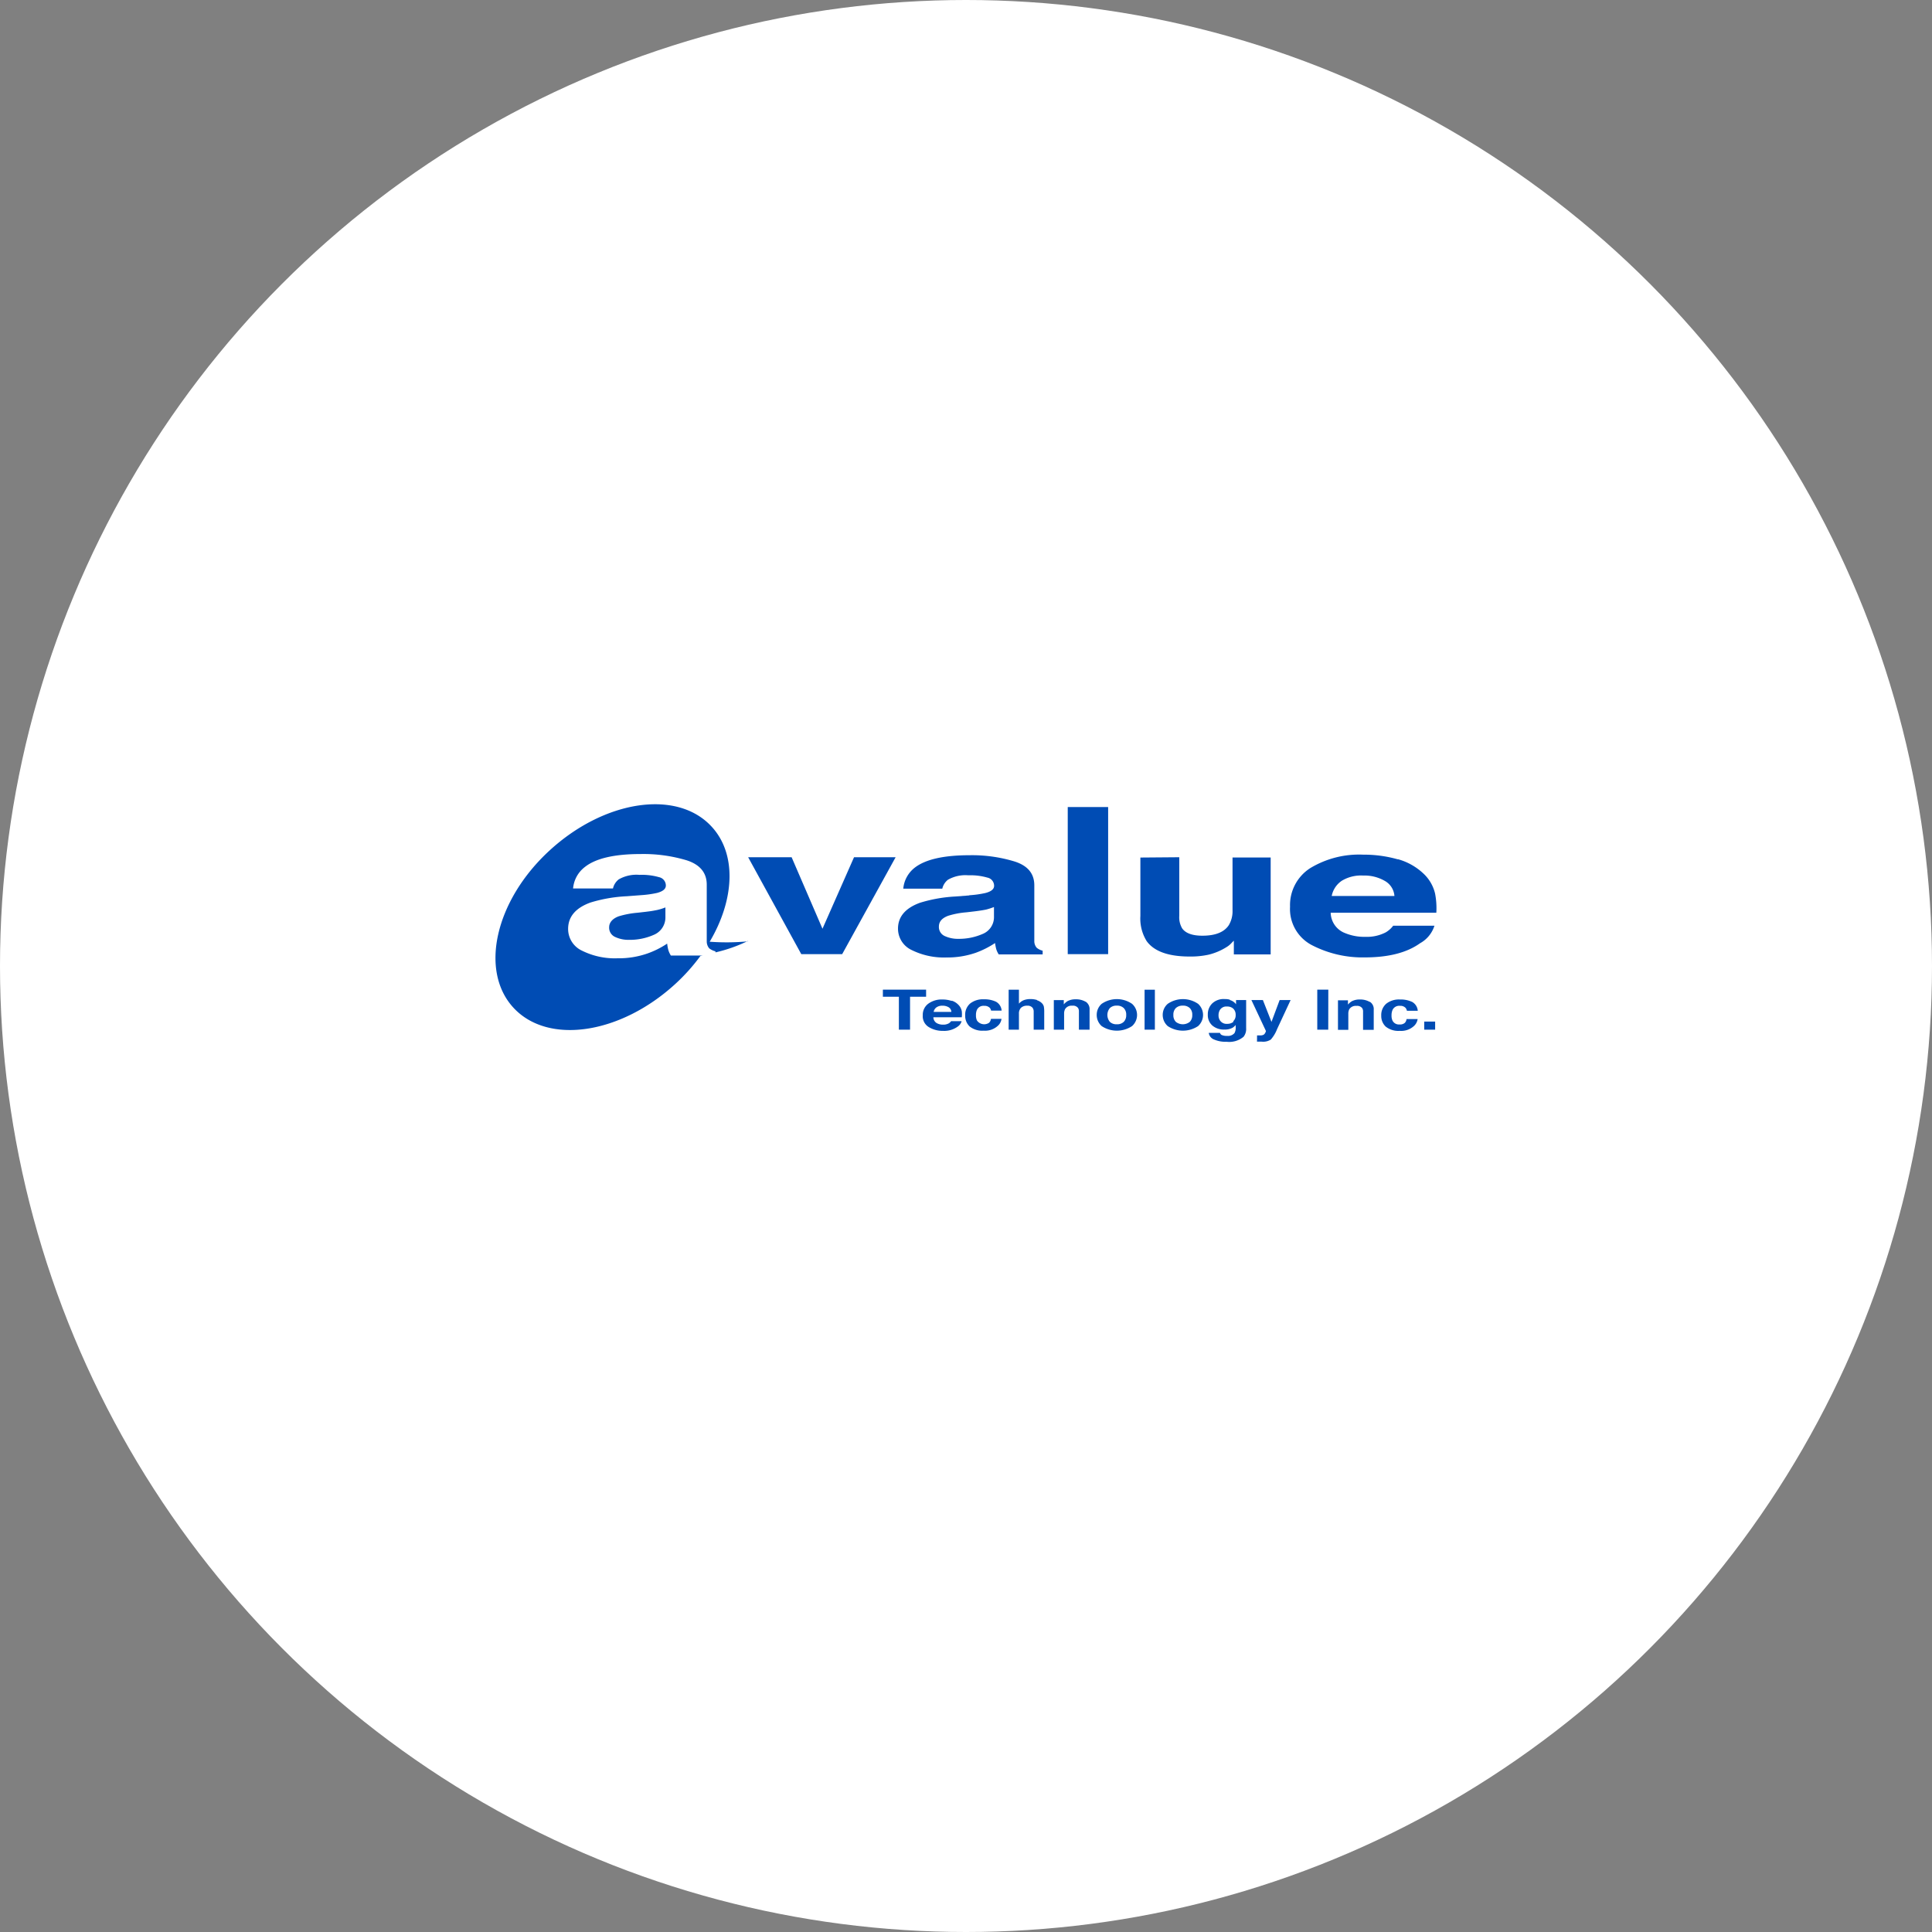 <svg xmlns="http://www.w3.org/2000/svg" viewBox="0 0 308 308"><rect x="0" y="0" width="308" height="308" fill="#808080" stroke="none"/><defs><style>.cls-1{fill:#fff;}.cls-2,.cls-3{fill:#004cb4;}.cls-3{fill-rule:evenodd;}</style></defs><g id="圖層_2" data-name="圖層 2"><g id="圖層_1-2" data-name="圖層 1"><circle class="cls-1" cx="154" cy="154" r="154"/><path class="cls-2" d="M147.64,157.77v1.13h-2.56v5.25H143.3V158.9h-2.55v-1.13Z"/><path class="cls-2" d="M151.74,159.53a2.54,2.54,0,0,1,1.09.7,1.93,1.93,0,0,1,.5,1,4.82,4.82,0,0,1,0,.94H148.8a1.1,1.1,0,0,0,.66,1,2.06,2.06,0,0,0,.9.18,1.79,1.79,0,0,0,.92-.22,1.32,1.32,0,0,0,.34-.33h1.68a1.5,1.5,0,0,1-.61.85,3.66,3.66,0,0,1-2.37.69,4.17,4.17,0,0,1-2.21-.58,2,2,0,0,1-1-1.89A2.2,2.2,0,0,1,148,160a3.59,3.59,0,0,1,2.24-.66,4.55,4.55,0,0,1,1.48.23Zm-2.46,1.07a1.15,1.15,0,0,0-.44.72h2.83a.93.93,0,0,0-.43-.74,1.87,1.87,0,0,0-1-.25A1.57,1.57,0,0,0,149.28,160.6Z"/><path class="cls-2" d="M158,161.11a.92.92,0,0,0-.24-.47,1.18,1.18,0,0,0-.87-.29,1.15,1.15,0,0,0-1.14.62,2,2,0,0,0-.16.88,1.79,1.79,0,0,0,.16.84,1.4,1.4,0,0,0,1.93.36,1.1,1.1,0,0,0,.3-.62h1.68a1.77,1.77,0,0,1-.55,1.07,3,3,0,0,1-2.29.81,3.24,3.24,0,0,1-2.24-.67,2.34,2.34,0,0,1-.71-1.76,2.36,2.36,0,0,1,.79-1.9,3.28,3.28,0,0,1,2.19-.67,4.21,4.21,0,0,1,1.94.39,1.76,1.76,0,0,1,.89,1.41Z"/><path class="cls-2" d="M165.31,159.46a1.88,1.88,0,0,1,.78.46,1.17,1.17,0,0,1,.32.55,4.8,4.8,0,0,1,.06.91v2.77h-1.68v-2.87a1,1,0,0,0-.18-.62,1,1,0,0,0-.84-.33,1.39,1.39,0,0,0-1,.33,1.27,1.27,0,0,0-.33.94v2.55h-1.64v-6.37h1.64V160a2,2,0,0,1,.82-.57,3,3,0,0,1,1-.16,3.53,3.53,0,0,1,1.06.15Z"/><path class="cls-2" d="M173.08,159.69a1.4,1.4,0,0,1,.62,1.28v3.18H172v-2.88a1,1,0,0,0-.13-.57,1,1,0,0,0-.92-.37,1.21,1.21,0,0,0-1.15.54,1.53,1.53,0,0,0-.16.72v2.56H168v-4.71h1.59v.68a2.46,2.46,0,0,1,.6-.52,2.61,2.61,0,0,1,1.28-.29,3,3,0,0,1,1.6.39Z"/><path class="cls-2" d="M180.47,163.58a4.38,4.38,0,0,1-4.84,0,2.36,2.36,0,0,1-.79-1.78,2.32,2.32,0,0,1,.79-1.77,4.28,4.28,0,0,1,4.84,0,2.37,2.37,0,0,1,0,3.55Zm-1.32-.68a1.48,1.48,0,0,0,.39-1.1,1.45,1.45,0,0,0-.39-1.09,1.49,1.49,0,0,0-1.11-.39,1.5,1.5,0,0,0-1.11.39,1.73,1.73,0,0,0,0,2.19,1.5,1.5,0,0,0,1.11.39A1.49,1.49,0,0,0,179.15,162.9Z"/><path class="cls-2" d="M184.11,164.15h-1.64v-6.37h1.64Z"/><path class="cls-2" d="M191,163.58a4.38,4.38,0,0,1-4.84,0,2.37,2.37,0,0,1-.8-1.78,2.33,2.33,0,0,1,.8-1.77,4.28,4.28,0,0,1,4.84,0,2.39,2.39,0,0,1,0,3.55Zm-1.32-.68a1.48,1.48,0,0,0,.39-1.1,1.45,1.45,0,0,0-.39-1.09,1.5,1.5,0,0,0-1.11-.39,1.53,1.53,0,0,0-1.12.39,1.45,1.45,0,0,0-.39,1.09,1.48,1.48,0,0,0,.39,1.1,1.79,1.79,0,0,0,2.23,0Z"/><path class="cls-2" d="M196.05,159.42a1.84,1.84,0,0,1,1,.68v-.67h1.61v4.47a2,2,0,0,1-.41,1.38,3.55,3.55,0,0,1-2.7.8,4.58,4.58,0,0,1-2-.36,1.33,1.33,0,0,1-.85-1.06h1.79a.57.57,0,0,0,.22.31,1.81,1.81,0,0,0,.9.17,1.37,1.37,0,0,0,1.19-.44,1.77,1.77,0,0,0,.19-1v-.3a1.76,1.76,0,0,1-.51.45,2.49,2.49,0,0,1-1.27.28,2.8,2.8,0,0,1-1.94-.64,2.21,2.21,0,0,1-.72-1.74,2.41,2.41,0,0,1,.69-1.77,2.64,2.64,0,0,1,2-.71,2.83,2.83,0,0,1,.82.1Zm.55,3.39a1.29,1.29,0,0,0,.39-1,1.34,1.34,0,0,0-.37-1,1.4,1.4,0,0,0-1-.35,1.2,1.2,0,0,0-1.18.61,1.67,1.67,0,0,0-.18.81,1.37,1.37,0,0,0,.19.73,1.24,1.24,0,0,0,1.19.61,1.48,1.48,0,0,0,1-.33Z"/><path class="cls-2" d="M200.4,165.06h.21a3.49,3.49,0,0,0,.46,0,1.17,1.17,0,0,0,.37-.1.74.74,0,0,0,.27-.32.61.61,0,0,0,.1-.29l-2.31-4.92h1.83l1.37,3.48,1.3-3.48h1.75l-2.16,4.64a5.56,5.56,0,0,1-1,1.66,2.24,2.24,0,0,1-1.45.33h-.35l-.4,0Z"/><path class="cls-2" d="M211.75,164.15H210v-6.38h1.76Z"/><path class="cls-2" d="M218.36,159.69A1.38,1.38,0,0,1,219,161v3.18H217.3v-2.88a1,1,0,0,0-.13-.57,1,1,0,0,0-.92-.37,1.21,1.21,0,0,0-1.15.54,1.54,1.54,0,0,0-.15.72v2.56H213.3v-4.71h1.59v.68a2.66,2.66,0,0,1,.6-.52,2.62,2.62,0,0,1,1.29-.29,3,3,0,0,1,1.59.39Z"/><path class="cls-2" d="M224.28,161.11a.92.92,0,0,0-.24-.47,1.14,1.14,0,0,0-.86-.29A1.17,1.17,0,0,0,222,161a2.13,2.13,0,0,0-.16.88,1.79,1.79,0,0,0,.16.84,1.14,1.14,0,0,0,1.11.6,1.18,1.18,0,0,0,.83-.24,1,1,0,0,0,.29-.62H226a1.88,1.88,0,0,1-.55,1.07,3,3,0,0,1-2.29.81,3.24,3.24,0,0,1-2.24-.67,2.31,2.31,0,0,1-.72-1.76,2.37,2.37,0,0,1,.8-1.9,3.26,3.26,0,0,1,2.19-.67,4.24,4.24,0,0,1,1.94.39,1.76,1.76,0,0,1,.89,1.41h-1.69Z"/><path class="cls-2" d="M227.05,162.86h1.74v1.29h-1.74Z"/><path class="cls-3" d="M136.15,136.66h6.63l-8.52,15.45h-6.52l-8.47-15.45h6.93l4.92,11.4Z"/><path class="cls-3" d="M158.46,144.6a11.18,11.18,0,0,1-1.24.4c-.41.09-1,.18-1.7.27l-1.44.17a13.36,13.36,0,0,0-2.91.55c-1,.37-1.49.94-1.49,1.72a1.57,1.57,0,0,0,.9,1.5,5,5,0,0,0,2.23.46,9.38,9.38,0,0,0,3.82-.77,2.89,2.89,0,0,0,1.83-2.8Zm-3.91-1.88a16.18,16.18,0,0,0,2.56-.36c.92-.24,1.37-.62,1.37-1.14a1.33,1.33,0,0,0-1.06-1.31,9.83,9.83,0,0,0-3.07-.37,5.59,5.59,0,0,0-3.23.71,2.54,2.54,0,0,0-.9,1.42H144a4.77,4.77,0,0,1,1.81-3.33q2.55-2,8.76-2a23.23,23.23,0,0,1,7.18,1c2.1.67,3.14,1.93,3.14,3.8v7.08c0,.49,0,1.09,0,1.79a1.61,1.61,0,0,0,.38,1.08,2.4,2.4,0,0,0,.95.47v.59h-7a3.28,3.28,0,0,1-.41-.88,8.56,8.56,0,0,1-.18-.93,14.45,14.45,0,0,1-3.07,1.55,13.79,13.79,0,0,1-4.7.75,11.55,11.55,0,0,1-5.53-1.19,3.75,3.75,0,0,1-2.17-3.4q0-2.85,3.5-4.13a23.24,23.24,0,0,1,5.65-1l2.19-.17Z"/><path class="cls-2" d="M176.66,128.66h-6.44v23.45h6.44Z"/><path class="cls-3" d="M188,136.66V146a3.47,3.47,0,0,0,.46,2c.55.78,1.63,1.17,3.22,1.17,2.06,0,3.46-.55,4.21-1.67a4.34,4.34,0,0,0,.6-2.39v-8.41h6.08v15.45H196.7v-2.18q-.09.07-.42.42a3.59,3.59,0,0,1-.8.63,9.61,9.61,0,0,1-2.74,1.16,13.23,13.23,0,0,1-3.08.31q-5.08,0-6.86-2.46a6.8,6.8,0,0,1-1-4v-9.32Z"/><path class="cls-3" d="M213.84,140.46a3.8,3.8,0,0,0-1.54,2.38h10a3,3,0,0,0-1.56-2.42,6.46,6.46,0,0,0-3.43-.84,5.93,5.93,0,0,0-3.48.88Zm9-3.49a9.69,9.69,0,0,1,4.07,2.28,6.34,6.34,0,0,1,1.87,3.2,12.27,12.27,0,0,1,.2,3.06H212.14a3.55,3.55,0,0,0,2.33,3.26,8,8,0,0,0,3.21.58,6.52,6.52,0,0,0,3.23-.71,4,4,0,0,0,1.19-1.06h6.58a4.87,4.87,0,0,1-2.29,2.79c-2.1,1.5-5,2.26-8.85,2.26a17.57,17.57,0,0,1-8.29-1.9,6.49,6.49,0,0,1-3.59-6.19,7,7,0,0,1,3.23-6.15,15.06,15.06,0,0,1,8.43-2.14A19.71,19.71,0,0,1,222.85,137Z"/><path class="cls-2" d="M119.24,150.07a36.68,36.68,0,0,1-6.1.06c4-6.76,4.34-14.07.24-18.42-5.52-5.89-17-4.16-25.74,3.85s-11.25,19.28-5.72,25.16,17,4.15,25.74-3.86a30.54,30.54,0,0,0,4-4.46l.39-.07h-5.1a3.52,3.52,0,0,1-.41-.9,7,7,0,0,1-.18-1,14.09,14.09,0,0,1-3.13,1.57,13.89,13.89,0,0,1-4.8.77,11.72,11.72,0,0,1-5.64-1.21,3.81,3.81,0,0,1-2.22-3.47c0-1.94,1.19-3.35,3.57-4.21a23.41,23.41,0,0,1,5.77-1l2.23-.17a16.66,16.66,0,0,0,2.61-.36c.94-.25,1.4-.64,1.4-1.18a1.36,1.36,0,0,0-1.08-1.33,10,10,0,0,0-3.13-.37,5.69,5.69,0,0,0-3.3.72,2.56,2.56,0,0,0-.92,1.45H91.36a4.82,4.82,0,0,1,1.85-3.4q2.6-2.09,8.94-2.09a24.05,24.05,0,0,1,7.32,1c2.14.69,3.2,2,3.2,3.88v7.23c0,.5,0,1.11,0,1.82a1.7,1.7,0,0,0,.39,1.1,2.65,2.65,0,0,0,1,.48v.17a24.09,24.09,0,0,0,5.17-1.82Zm-16.13-4.73-1.48.17a14.33,14.33,0,0,0-3,.57c-1,.37-1.52,1-1.52,1.75a1.61,1.61,0,0,0,.93,1.53,5,5,0,0,0,2.27.47,9.41,9.41,0,0,0,3.9-.79,3,3,0,0,0,1.87-2.85v-1.53a8.48,8.48,0,0,1-1.27.4,16.49,16.49,0,0,1-1.73.28Z"/></g></g></svg>